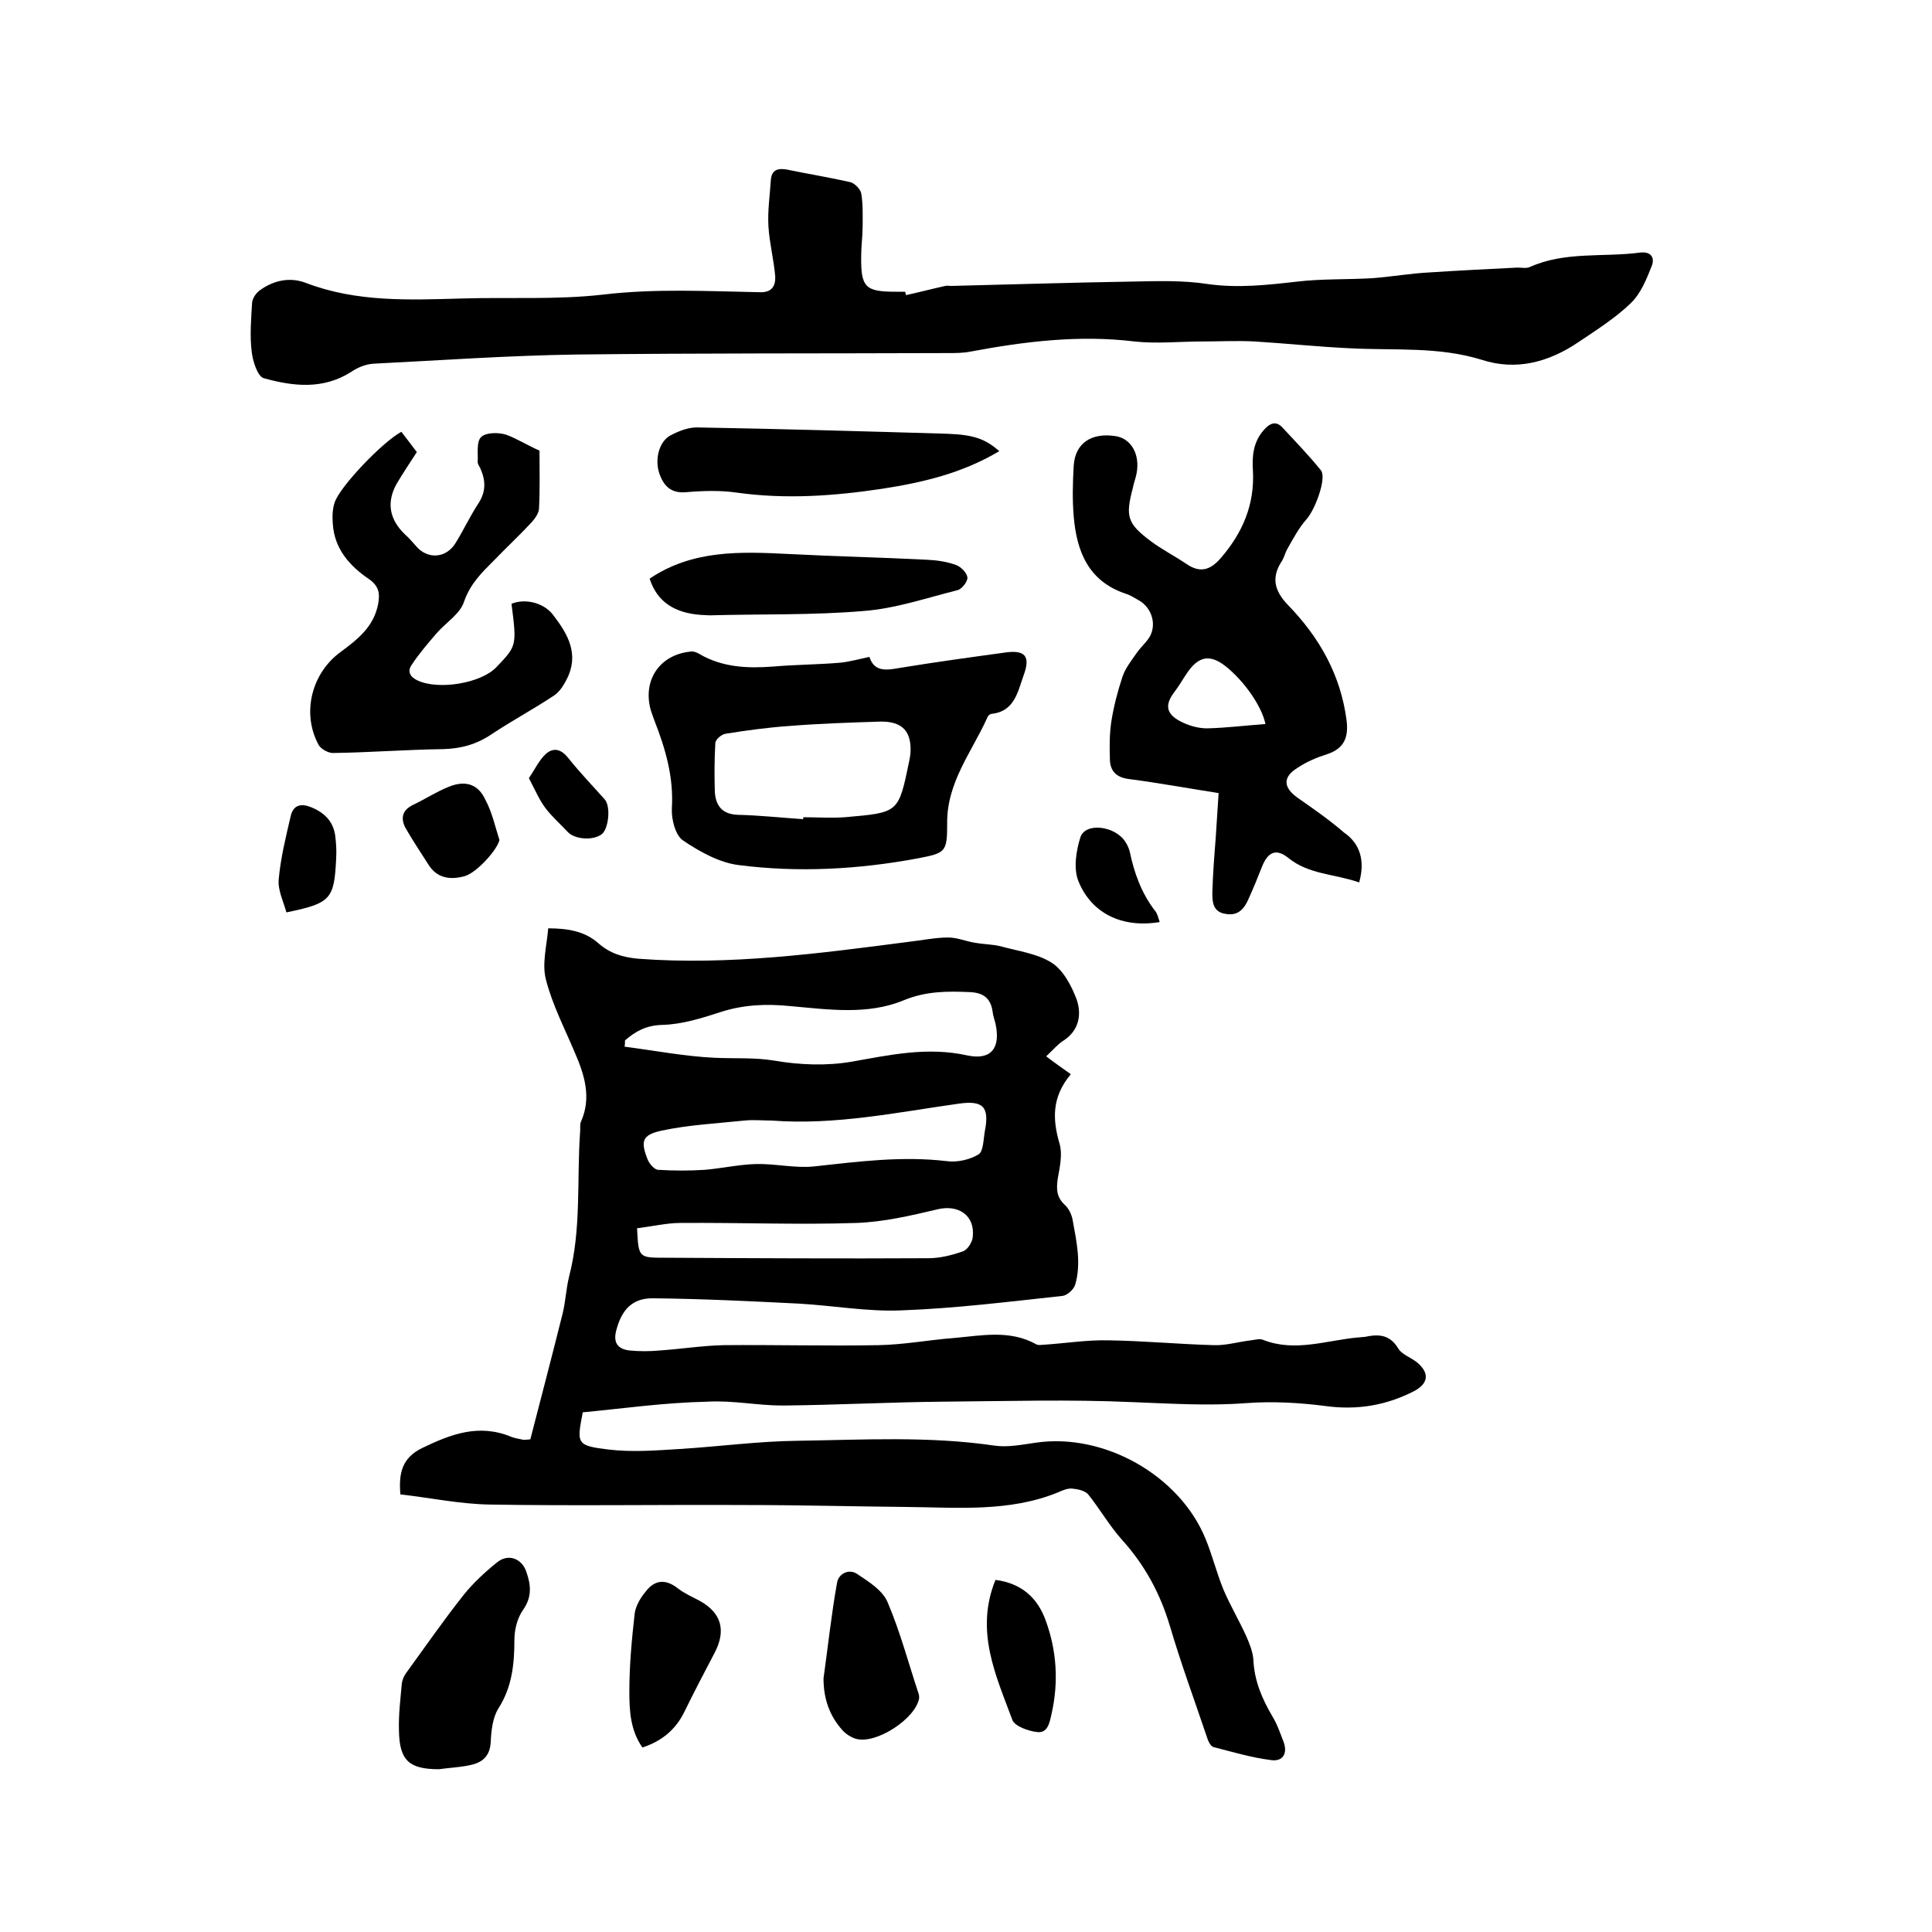 <svg enable-background="new 0 0 400 400" viewBox="0 0 400 400" xmlns="http://www.w3.org/2000/svg"><path d="m120.7 292.4c0-.1-.1.1-.1.3-1.2 6.2-1.2 6.6 5.3 7.4 4.9.6 9.9.2 14.8-.1 8.1-.5 16.2-1.6 24.3-1.7 13.6-.2 27.3-1 40.9 1 2.7.4 5.7-.2 8.5-.6 14.1-2.1 29.8 6.7 35.2 19.9 1.4 3.4 2.3 7.1 3.7 10.5 1.4 3.3 3.2 6.3 4.7 9.6.7 1.6 1.4 3.3 1.5 5 .2 4.3 1.8 8 3.9 11.6 1 1.6 1.6 3.4 2.3 5.2 1 2.5-.1 4.3-2.6 3.9-4-.5-8-1.7-11.9-2.7-.6-.2-1.1-1.3-1.3-2-2.6-7.7-5.4-15.3-7.7-23.1-2-6.7-5.2-12.6-9.9-17.8-2.6-2.9-4.6-6.4-7-9.4-.7-.8-2.2-1.1-3.3-1.2-1-.1-2.1.4-3 .8-10.1 4.1-20.8 3.1-31.3 3-11-.1-22-.4-33-.4-17.8-.1-35.6.2-53.3-.1-6.2-.1-12.3-1.4-18.5-2.1-.4-4.5.4-7.6 4.5-9.6 6-2.9 11.8-5.1 18.5-2.3.8.3 1.6.4 2.5.6.2 0 .4 0 1.4-.1 2.2-8.5 4.5-17.3 6.7-26.1.6-2.5.7-5 1.3-7.5 2.6-9.9 1.6-20 2.3-30 .1-.7-.1-1.6.2-2.2 2.2-5 .7-9.7-1.3-14.3-2.1-5-4.7-10-6-15.2-.8-3.2.2-6.9.5-10.5 4.3 0 7.7.7 10.4 3.1 2.4 2.1 5 2.9 8.3 3.2 18.8 1.4 37.4-1.1 55.9-3.5 2.7-.3 5.5-.9 8.2-.9 1.9 0 3.7.8 5.6 1.1 1.7.3 3.5.3 5.2.7 3.6 1 7.6 1.5 10.6 3.4 2.4 1.5 4.1 4.7 5.2 7.6 1.1 3.2.5 6.5-2.8 8.6-1.1.7-2 1.8-3.5 3.2 1.7 1.3 3.4 2.5 5.1 3.7-4 4.8-3.8 9.4-2.3 14.5.6 2.2 0 4.8-.4 7.1-.3 2.1-.3 3.8 1.4 5.4.9.8 1.5 2.1 1.7 3.3.8 4.4 1.8 8.9.5 13.3-.3 1-1.7 2.2-2.6 2.3-11.1 1.2-22.3 2.6-33.4 3-7 .3-14.1-1-21.2-1.4-10-.5-20-1-30.1-1.1-4.4-.1-6.6 2.4-7.7 6.6-.7 2.6.3 3.9 2.7 4.2 2.1.2 4.2.2 6.3 0 4.4-.3 8.8-1 13.2-1.1 10.7-.1 21.4.2 32.1 0 5.3-.1 10.5-1.1 15.8-1.5 5.6-.5 11.4-1.7 16.8 1.3.5.3 1.2.1 1.8.1 4.4-.3 8.8-1 13.1-.9 7.3.1 14.6.8 21.9 1 2.5.1 5.1-.7 7.7-1 .8-.1 1.8-.4 2.5-.1 6.6 2.6 13.1.1 19.7-.5.4 0 .8-.1 1.3-.1 2.8-.6 5.2-.6 7 2.4.7 1.2 2.5 1.8 3.8 2.8 2.7 2.2 2.5 4.4-.5 6-5.8 3-11.9 4-18.4 3.1-5.4-.7-11-1-16.4-.6-7.8.6-15.6.1-23.4-.2-13.1-.6-26.2-.2-39.3-.1-11.1.1-22.2.7-33.3.8-5.2 0-10.3-1.1-15.5-.8-9.1.2-17.3 1.4-25.8 2.2zm8.7-77c0 .4 0 .9-.1 1.3 6.2.8 12.4 2 18.6 2.3 4.2.2 8.3-.1 12.5.6 5.2.9 10.8 1.1 16 .2 7.9-1.4 15.6-3.1 23.8-1.3 5.1 1.1 7-1.6 5.9-6.6-.2-.8-.5-1.6-.6-2.5-.4-2.8-2-3.9-4.8-4-4.6-.2-9-.2-13.6 1.7-7.5 3.1-15.6 1.9-23.5 1.2-4.9-.5-9.6-.3-14.3 1.2-4 1.3-8.1 2.6-12.3 2.7-3.2.1-5.4 1.3-7.6 3.2zm30.4 16.6c-1.9 0-3.8-.2-5.7 0-5.8.6-11.6.9-17.2 2.1-4 .9-4.3 2.2-2.8 6 .4.9 1.4 2.1 2.2 2.1 3.2.2 6.4.2 9.6 0 3.5-.3 7.1-1.1 10.6-1.2 4-.1 8.1.9 12 .5 9.2-1 18.2-2.2 27.5-1.1 2.2.3 4.8-.3 6.6-1.4 1-.6 1-3.1 1.3-4.8 1-5.1-.4-6.4-5.4-5.7-12.8 1.8-25.6 4.5-38.7 3.5zm-27.9 22.3c.3 6.1.3 6.1 5.8 6.1 18.2.1 36.4.2 54.5.1 2.4 0 4.8-.6 7.1-1.4 1-.3 2-1.9 2.1-3 .5-4.5-3-6.8-7.4-5.7-5.5 1.3-11.1 2.6-16.7 2.8-12.1.4-24.2-.1-36.4 0-2.9 0-5.8.7-9 1.1z"/><path d="m187.6 61.1c2.7-.6 5.4-1.3 8.1-1.9.4-.1.8 0 1.2 0 12.4-.3 24.9-.7 37.3-.9 5.3-.1 10.6-.3 15.8.5 6.3.9 12.4.2 18.6-.5 5.1-.6 10.3-.4 15.5-.7 4-.3 7.9-1 11.9-1.2 6.1-.4 12.2-.7 18.2-1 .8 0 1.8.2 2.5-.1 7.3-3.3 15.2-2 22.8-3 2.4-.3 3.1 1.1 2.5 2.7-1.1 2.8-2.3 5.8-4.4 7.8-3.2 3.1-7.2 5.6-10.9 8.1-6.1 4.1-12.8 5.9-19.9 3.6-9-2.8-18.2-1.9-27.4-2.4-6.5-.3-13.1-1-19.6-1.4-3.7-.2-7.3 0-11 0-4.6 0-9.3.5-13.9 0-11.5-1.4-22.8 0-34 2.1-1.5.3-3.1.3-4.7.3-25.6.1-51.2 0-76.8.3-14.1.2-28.1 1.2-42.1 1.9-1.6.1-3.3.8-4.6 1.7-5.8 3.7-12 3-18.1 1.3-1.3-.4-2.3-3.6-2.5-5.6-.4-3.3-.1-6.8.1-10.1.1-.9.8-1.9 1.6-2.5 2.9-2.1 6.3-2.8 9.6-1.5 10.5 4 21.4 3.5 32.2 3.2 9.7-.3 19.5.3 29.2-.8 10.9-1.3 21.7-.7 32.5-.5 2.5.1 3.3-1.3 3.2-3.3-.3-3.5-1.2-6.9-1.4-10.3-.2-3.2.3-6.5.5-9.7.2-2.1 1.5-2.4 3.3-2.1 4.3.9 8.7 1.6 13.1 2.6.9.2 2.1 1.4 2.3 2.3.4 2.3.3 4.6.3 6.9 0 2-.3 4-.3 6-.1 6.6.8 7.5 7.2 7.5h1.9c.1.3.1.5.2.7z"/><path d="m281.4 182.7c-5.1-1.8-10.4-1.6-14.7-5.1-2.5-2-4.2-1.2-5.4 1.8-.9 2.3-1.8 4.5-2.8 6.7-.9 2.1-2.2 3.6-4.8 3.1-2.6-.4-2.7-2.5-2.7-4.3.1-3.8.4-7.6.7-11.4.2-3 .4-6.1.6-9.3-6.4-1-12.4-2.1-18.5-2.9-2.6-.3-3.9-1.6-4-3.9-.1-2.7-.1-5.5.3-8.1.5-3.1 1.3-6.2 2.3-9.2.6-1.8 1.9-3.4 3-5 .7-1 1.7-1.9 2.4-2.9 1.8-2.6.8-6.3-2-7.9-.9-.5-1.8-1.1-2.8-1.4-7.7-2.6-10.1-8.8-10.7-16-.3-3.5-.2-7 0-10.5.3-4.6 3.6-6.9 8.7-6.1 3.2.5 5.1 3.8 4.3 7.8-.2 1-.6 2-.8 3.1-1.5 5.7-1.1 7.2 3.7 10.8 2.4 1.8 5 3.1 7.5 4.8 2.8 1.9 4.9 1.2 7-1.2 4.6-5.3 7.1-11.2 6.7-18.2-.2-3 .1-5.9 2.2-8.3 1.2-1.4 2.5-2.1 3.9-.6 2.7 2.9 5.5 5.8 8 8.9 1.2 1.6-1.2 8.1-3 10.1-1.6 1.8-2.8 4.1-4 6.2-.4.7-.6 1.6-1 2.3-2.3 3.4-1.8 6.2 1.2 9.3 6.5 6.7 10.9 14.5 12.1 23.9.4 3.3-.4 5.7-3.9 6.9-2.2.7-4.4 1.6-6.3 2.9-3.1 1.9-2.9 4.1.1 6.2 3.3 2.3 6.6 4.6 9.6 7.2 3.2 2.2 4.4 5.7 3.1 10.3zm-19.4-32.8c-.8-3.8-4.5-9-8.3-12-3.1-2.4-5.4-2.1-7.7 1.1-1 1.4-1.8 2.9-2.8 4.2-2 2.6-1.9 4.5 1.1 6.1 1.7.9 3.7 1.5 5.6 1.5 4-.1 8-.6 12.1-.9z"/><path d="m180 136c1 3.1 3.4 2.8 6.2 2.3 7.3-1.2 14.6-2.2 21.9-3.2 4.2-.6 5.3.8 3.8 4.8-1.2 3.4-1.9 7.4-6.6 7.9-.3 0-.8.4-.9.8-3.2 7.1-8.4 13.4-8.3 21.9 0 5.9-.3 6.1-6 7.2-12.3 2.3-24.8 3-37.2 1.4-4-.5-8.1-2.8-11.5-5.1-1.6-1.1-2.4-4.4-2.3-6.6.4-6.5-1.3-12.3-3.6-18.2-.3-.9-.7-1.8-.9-2.7-1.4-6 2.2-11 8.4-11.6.6-.1 1.3.2 1.8.5 4.8 2.8 10 3 15.3 2.6 4.6-.4 9.3-.4 13.9-.8 1.9-.2 3.7-.7 6-1.2zm-13.7 33.6c0-.1 0-.3 0-.4 2.9 0 5.7.2 8.6 0 11.3-1 11.1-.8 13.4-11.9.1-.4.1-.8.2-1.3.3-4.6-1.7-6.7-6.3-6.6-6.2.2-12.5.4-18.7.9-4.4.3-8.8.9-13.2 1.6-.9.1-2.2 1.2-2.2 2-.2 3.4-.2 6.8-.1 10.1.2 2.9 1.6 4.6 4.8 4.7 4.4.1 9 .6 13.5.9z"/><path d="m111.7 93.3c0 3.8.1 7.9-.1 11.9 0 1-.8 2.1-1.5 2.9-2.5 2.7-5.2 5.2-7.8 7.9-2.5 2.5-4.9 4.8-6.2 8.5-.8 2.6-3.8 4.4-5.7 6.6-1.8 2.1-3.7 4.3-5.2 6.6-.9 1.3-.3 2.5 1.3 3.2 4.3 2 13.1.6 16.3-2.8 4.2-4.4 4.2-4.4 3.1-13.1 3-1.2 6.8-.1 8.6 2.3 3.1 4 5.5 8.2 2.8 13.4-.6 1.2-1.5 2.6-2.6 3.3-4.2 2.8-8.7 5.2-12.9 8-3.1 2.1-6.3 3-10.1 3.1-7.6.1-15.2.7-22.8.8-1 0-2.6-.9-3-1.8-3.5-6.6-1.3-14.8 4.6-19.1 3.5-2.6 6.9-5.2 7.8-10 .4-2.2.1-3.7-1.9-5.1-4-2.7-7.2-6.3-7.5-11.5-.1-1.4-.1-3 .4-4.4 1.1-3.3 9.9-12.5 13.8-14.6 1.1 1.4 2.2 2.9 3.2 4.2-1.5 2.3-2.9 4.4-4.2 6.6-2.1 3.8-1.5 7.3 1.7 10.4.8.7 1.5 1.5 2.2 2.3 2.4 3 6.4 2.8 8.4-.6 1.6-2.6 2.9-5.4 4.6-8 1.6-2.4 1.6-4.7.5-7.2-.2-.5-.6-1-.6-1.4.1-1.8-.3-4.2.7-5.2s3.6-1 5.2-.5c2.2.8 4.4 2.2 6.9 3.3z"/><path d="m206.9 93.4c-7.7 4.6-15.9 6.5-24.3 7.8-10 1.5-19.9 2.2-30 .8-3.4-.5-7-.4-10.5-.1-3.2.3-4.7-1.3-5.6-3.9-1-3 0-6.7 2.4-7.9 1.7-.9 3.8-1.7 5.7-1.6 17.1.3 34.3.8 51.4 1.3 5.7.2 8 1.1 10.9 3.6z"/><path d="m90.9 366.3c-6.2 0-8.2-1.8-8.3-8-.1-3.3.3-6.5.6-9.8.1-.7.4-1.4.8-2 4-5.5 7.8-11 12-16.3 2-2.5 4.5-4.8 7-6.8 2.3-1.8 5.1-.7 6 2.1.9 2.6 1.2 5.1-.7 7.8-1.2 1.7-1.8 4.1-1.8 6.2 0 5.1-.5 9.8-3.3 14.2-1.2 1.9-1.5 4.6-1.6 7-.2 3.1-1.9 4.3-4.5 4.8-2 .4-4.1.5-6.2.8z"/><path d="m134.5 119.8c8.9-6 18.8-5.6 28.8-5.1 9.6.5 19.2.7 28.8 1.2 2 .1 4 .4 5.9 1.1 1 .4 2.2 1.6 2.3 2.6 0 .9-1.2 2.4-2.1 2.6-6.4 1.6-12.8 3.8-19.4 4.3-10.6.9-21.2.6-31.9.9-.6 0-1.3-.1-1.9-.1-5.1-.4-8.9-2.5-10.5-7.5z"/><path d="m170.5 347.5c.9-6.4 1.6-13.1 2.8-19.8.3-1.9 2.5-3 4.2-1.8 2.4 1.6 5.3 3.4 6.3 5.9 2.6 6.1 4.3 12.6 6.4 18.9.1.3.1.6.1.9-.7 4.2-8.9 9.6-13.1 8.4-1-.3-2.1-1-2.8-1.8-2.6-2.9-3.9-6.4-3.9-10.7z"/><path d="m133 361.8c-2.5-3.6-2.7-7.6-2.7-11.6 0-5.4.5-10.8 1.1-16.1.2-1.6 1.2-3.3 2.3-4.6 1.9-2.5 4.2-2.6 6.7-.6 1.3 1 2.9 1.7 4.4 2.5 4.6 2.5 5.6 6.2 3.1 10.9-2.1 4-4.2 8-6.2 12.1-1.8 3.7-4.7 6.1-8.7 7.4z"/><path d="m206.1 327.1c5.4.7 8.7 3.7 10.4 8.4 2.3 6.3 2.7 12.8 1.2 19.4-.4 1.8-.8 4-3 3.7-1.8-.2-4.6-1.2-5.1-2.5-3.4-9.2-7.8-18.4-3.5-29z"/><path d="m103.4 173.9c-.4 2-4.7 6.8-7.2 7.5-2.9.8-5.7.5-7.5-2.4-1.6-2.5-3.2-4.9-4.7-7.5-1.1-2-.8-3.8 1.6-4.9 2.5-1.2 4.8-2.7 7.3-3.7 3.4-1.4 6.1-.6 7.6 2.7 1.4 2.6 2 5.5 2.9 8.3z"/><path d="m59.3 188.9c-.6-2.2-1.8-4.6-1.6-6.8.4-4.5 1.5-8.9 2.5-13.2.6-2.4 2.3-2.6 4.4-1.7 2.6 1.1 4.4 2.9 4.8 5.8.2 1.6.3 3.2.2 4.7-.4 8.5-1.1 9.3-10.3 11.2z"/><path d="m240.1 190.9c-7.8 1.3-14.1-1.8-16.8-8.4-1.1-2.6-.5-6.4.4-9.2 1.1-3.1 7.2-2.3 9.3 1 .4.6.7 1.3.9 2 .9 4.4 2.4 8.5 5.1 12.1.6.6.8 1.6 1.1 2.5z"/><path d="m109.5 161.1c1.3-1.9 2.1-3.7 3.5-5 1.7-1.5 3.3-.9 4.7.9 2.4 3 5 5.7 7.5 8.5 1.3 1.5.8 6.1-.6 7.2-1.8 1.4-5.7 1.1-7.1-.5-1.5-1.6-3.2-3.1-4.5-4.8s-2.2-3.8-3.5-6.3z"/></svg>